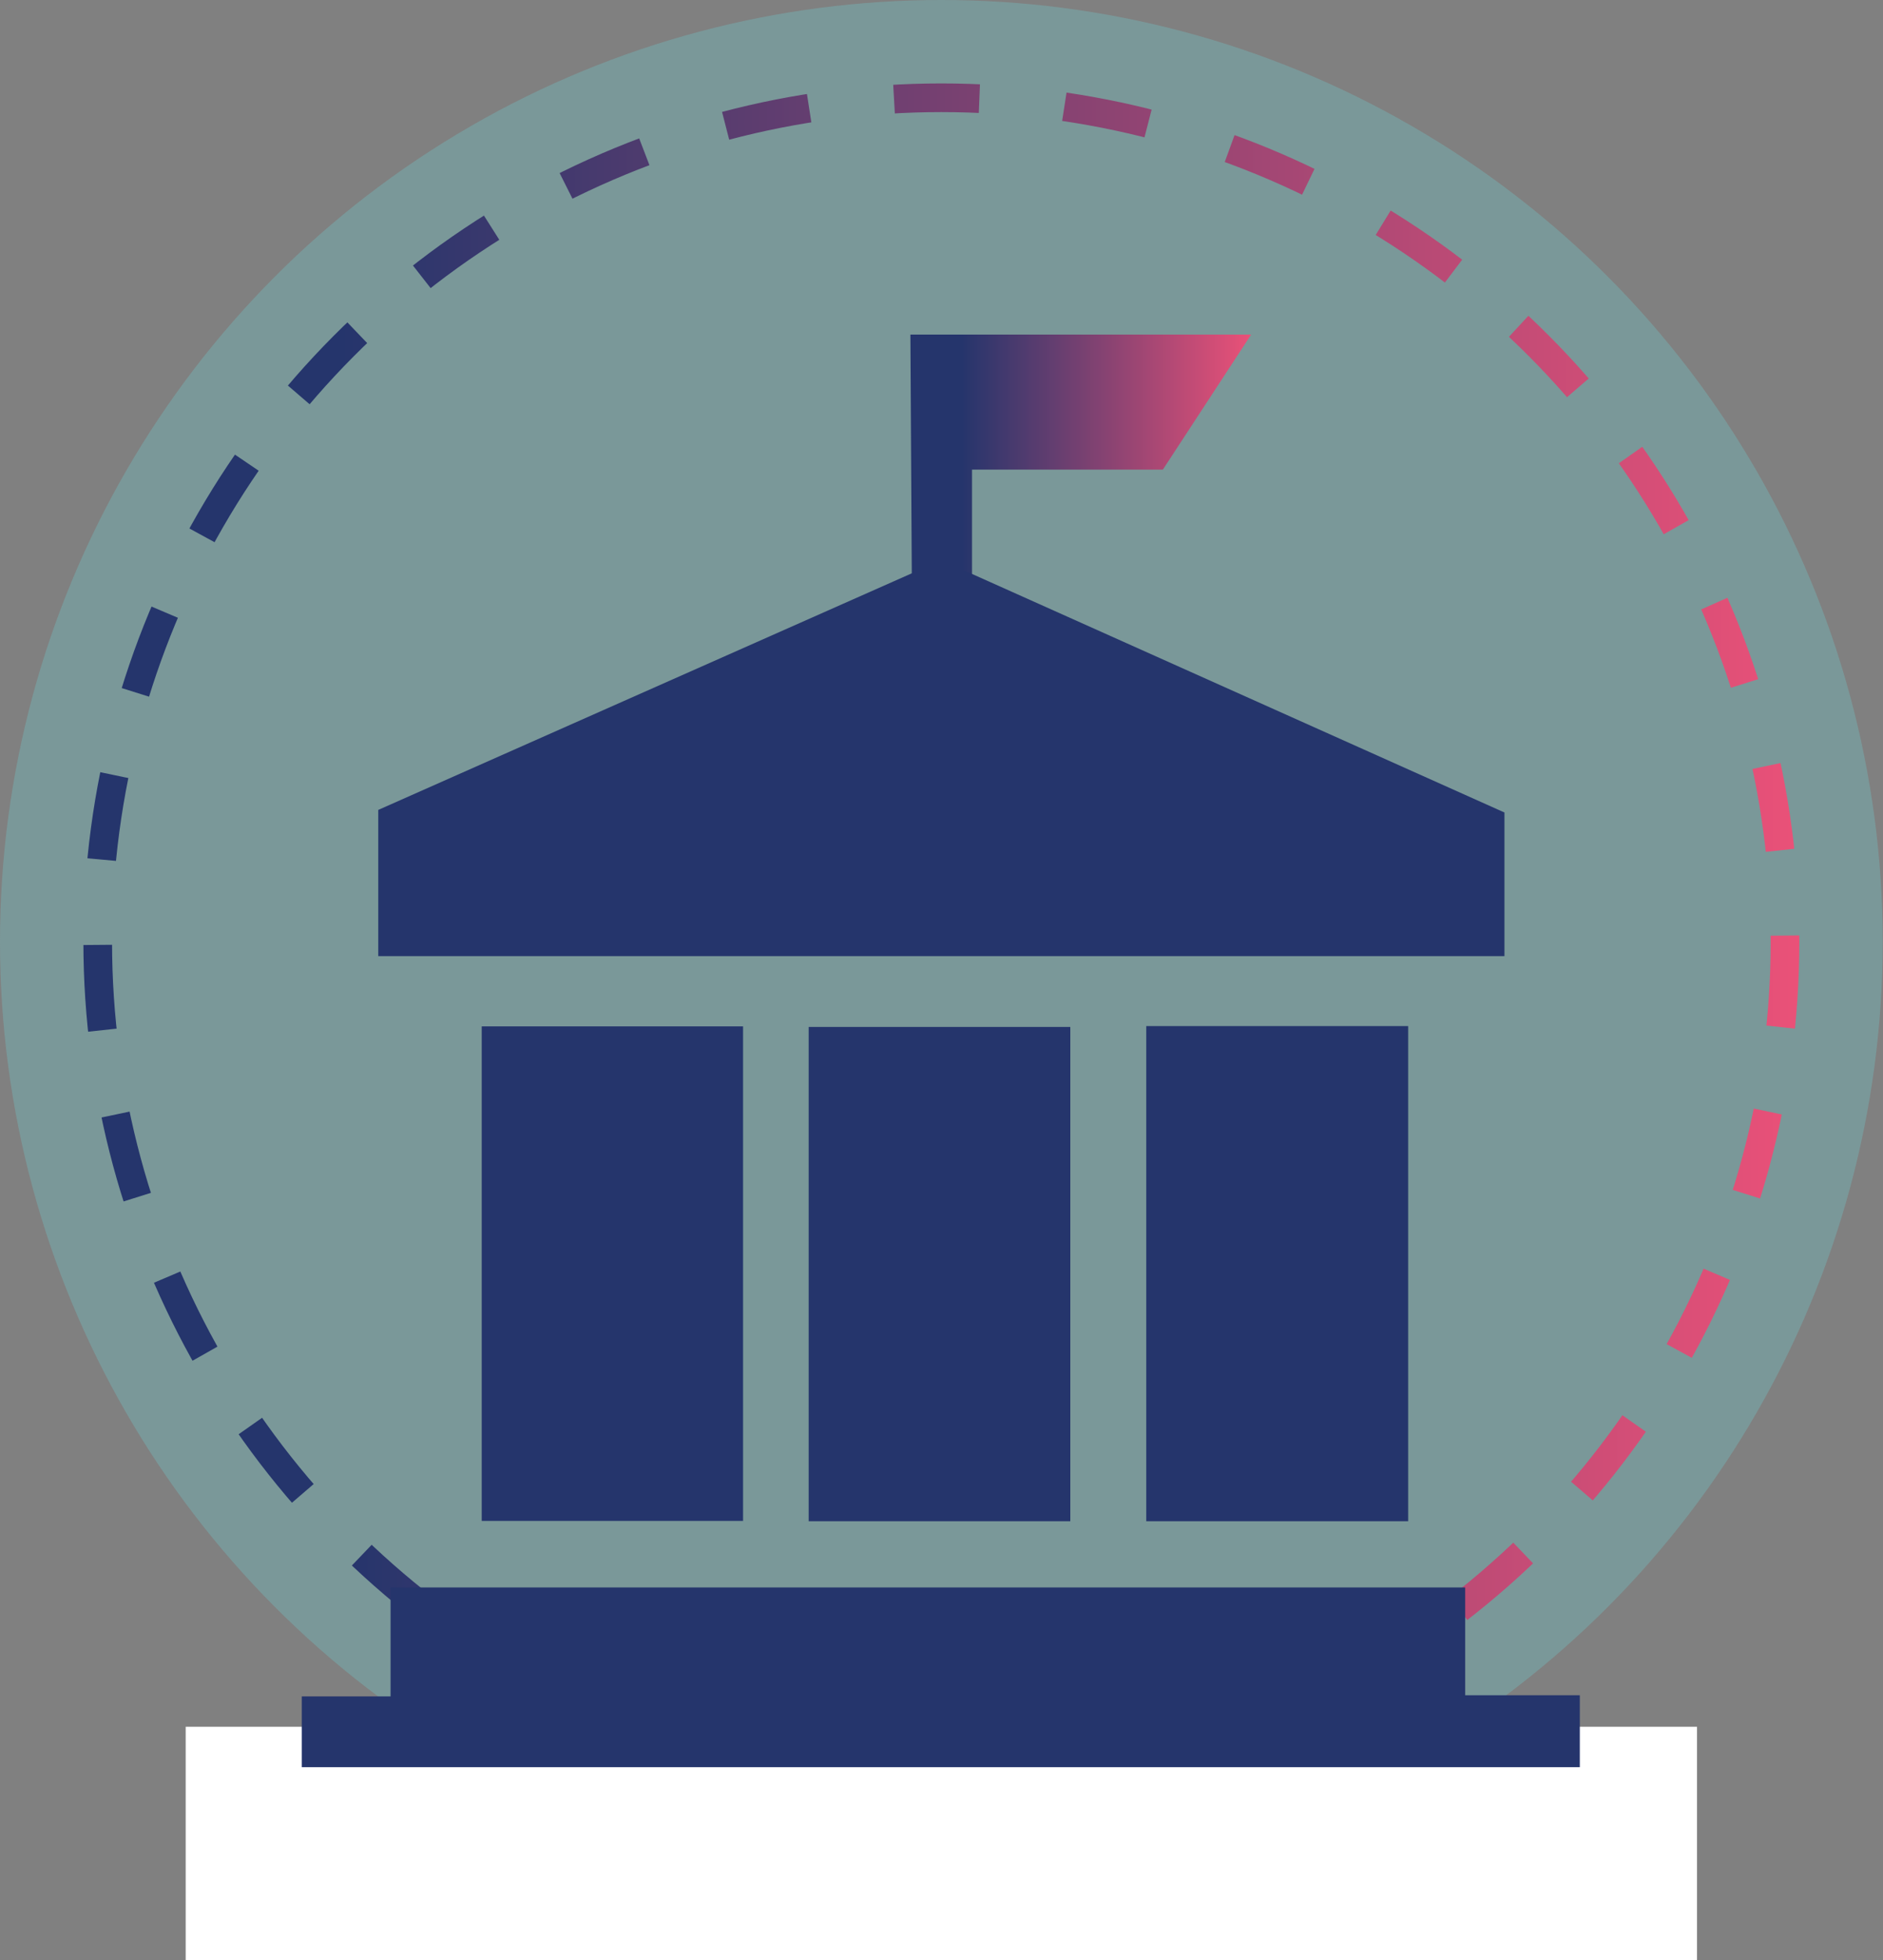 <?xml version="1.0" encoding="UTF-8" standalone="no"?>
<svg xmlns="http://www.w3.org/2000/svg" xmlns:xlink="http://www.w3.org/1999/xlink" viewBox="0 0 65.71 68.37"><rect x="0" y="0" width="65.71" height="68.37" fill="#808080" stroke="none"/><defs><style>.cls-1,.cls-4{fill:#71c5c9;}.cls-1{opacity:0.35;}.cls-2{fill:none;stroke-miterlimit:10;stroke-dasharray:2.98 2.98;stroke:url(#linear-gradient);}.cls-3{fill:#fff;}.cls-5{fill:url(#linear-gradient-2);}.cls-6{fill:#25356c;}</style><linearGradient id="linear-gradient" x1="2.92" y1="32.85" x2="62.79" y2="32.85" gradientUnits="userSpaceOnUse"><stop offset="0.15" stop-color="#25356c"/><stop offset="1" stop-color="#ea5178"/></linearGradient><linearGradient id="linear-gradient-2" x1="31.77" y1="16.01" x2="43.66" y2="16.01" xlink:href="#linear-gradient"/></defs><g id="Layer_2" data-name="Layer 2"><g id="Icon-1"><circle class="cls-1" cx="32.85" cy="32.85" r="32.85"/><circle class="cls-2" cx="32.85" cy="32.85" r="29.44"/><rect class="cls-3" x="6.48" y="60.23" width="52.74" height="8.14"/><line class="cls-4" x1="32.87" y1="12.79" x2="32.87" y2="20.05"/><polygon class="cls-5" points="31.82 20.35 33.92 20.35 33.92 16.38 40.58 16.38 43.66 11.67 31.77 11.67 31.82 20.35"/><polygon class="cls-6" points="32.85 19.54 13.2 28.25 13.2 33.35 52.5 33.35 52.5 28.34 32.85 19.54"/><path class="cls-6" d="M10.53,59.17h3.1v-3.8h37.5v3.76h4v2.51H10.53"/><path class="cls-6" d="M40,35.79h9.14V53.06H40Z"/><path class="cls-6" d="M25.93,35.8V53.05H16.81V35.8Z"/><path class="cls-6" d="M37.35,53.06H28.22V35.82h9.13Z"/></g></g></svg>